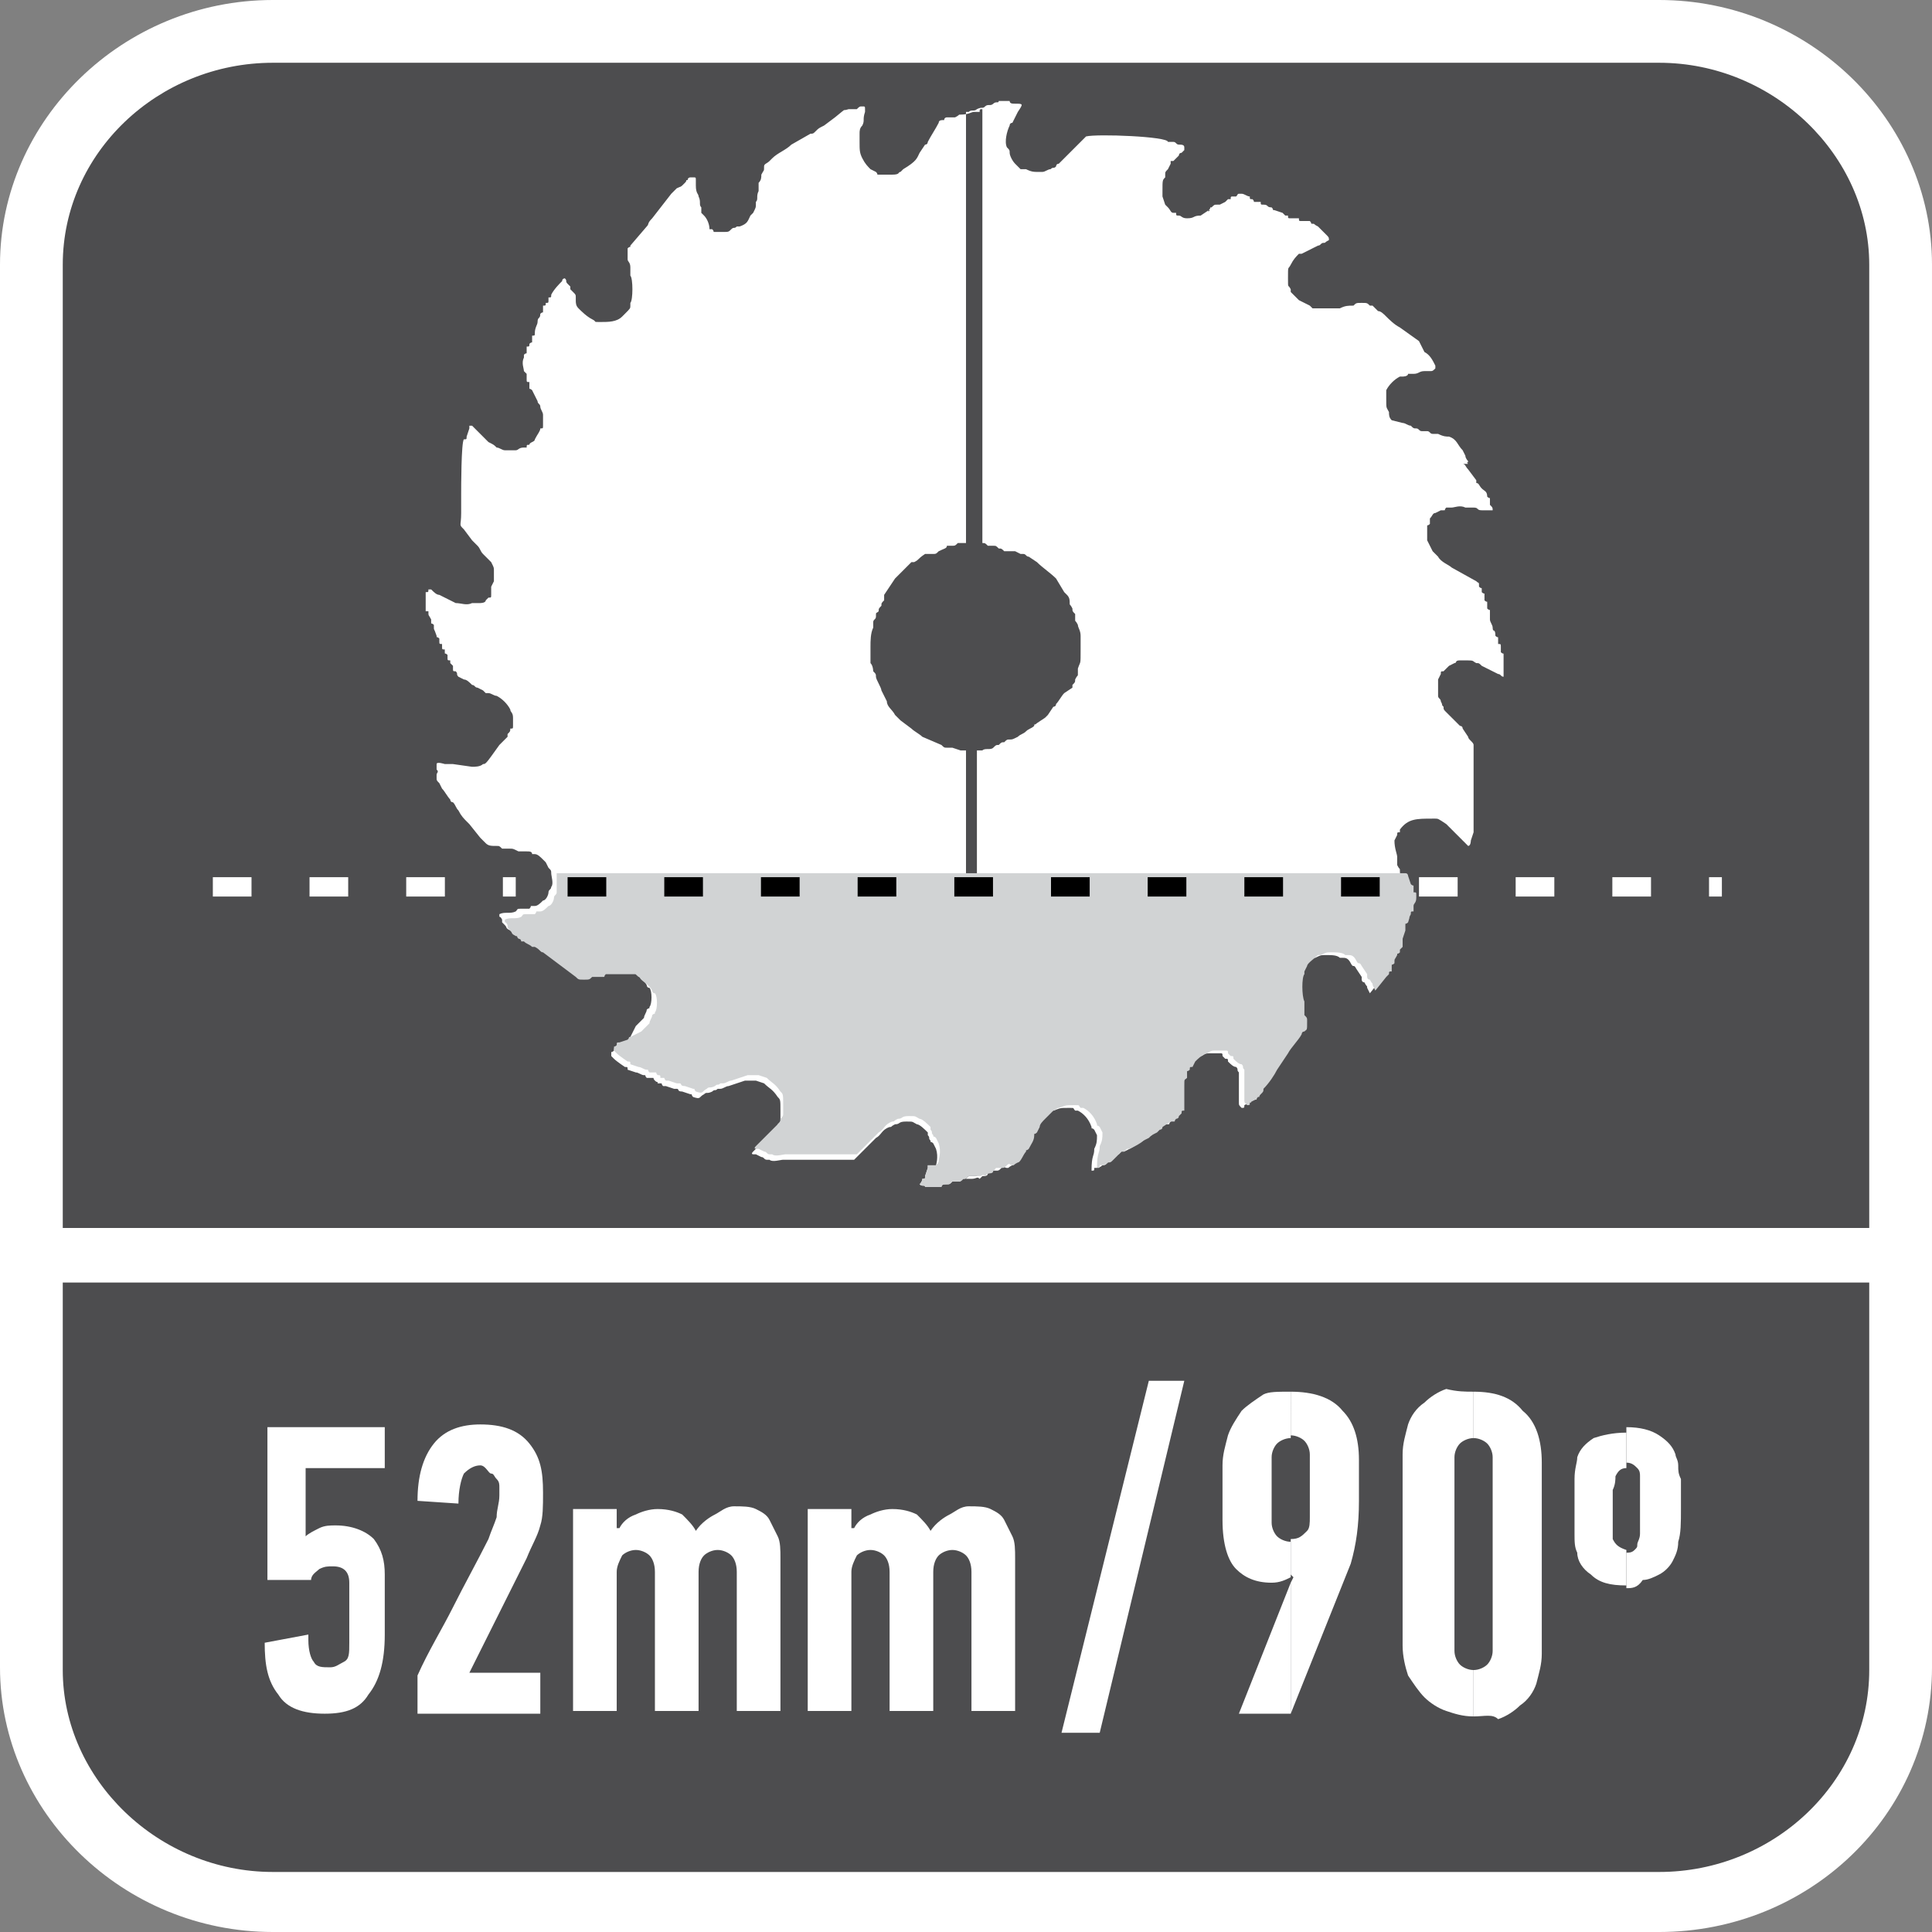 <?xml version="1.0" encoding="utf-8"?>
<!-- Generator: Adobe Illustrator 24.0.2, SVG Export Plug-In . SVG Version: 6.00 Build 0)  -->
<svg version="1.1" id="Layer_1" xmlns="http://www.w3.org/2000/svg" xmlns:xlink="http://www.w3.org/1999/xlink" x="0px" y="0px"
	 width="70.8px" height="70.8px" viewBox="0 0 70.8 70.8" style="enable-background:new 0 0 70.8 70.8;" xml:space="preserve">
<rect x="0" y="0" width="70.8" height="70.8" fill="#808080" stroke="none"/>
<style type="text/css">
	.st0{fill-rule:evenodd;clip-rule:evenodd;fill:#FFFFFF;}
	.st1{fill-rule:evenodd;clip-rule:evenodd;fill:#4D4D4F;}
	.st2{fill-rule:evenodd;clip-rule:evenodd;fill:#D1D3D4;}
	.st3{fill:none;stroke:#FFFFFF;stroke-width:0.709;stroke-miterlimit:22.926;stroke-dasharray:1.417,2.126;}
	.st4{fill:none;stroke:#000000;stroke-width:0.709;stroke-miterlimit:22.926;stroke-dasharray:1.417,2.126;}
	.st5{fill:#FFFFFF;}
</style>
<path class="st0" d="M10,0h50.8c5.5,0,10,4.4,10,9.7v51.4c0,5.4-4.5,9.7-10,9.7H10c-5.5,0-10-4.4-10-9.7V9.7C0,4.4,4.5,0,10,0z"/>
<path class="st1" d="M68.5,47v14.2c0,4.1-3.5,7.4-7.7,7.4H10c-4.2,0-7.7-3.4-7.7-7.4V47H68.5z"/>
<path class="st1" d="M10,2.3h50.8c4.2,0,7.7,3.4,7.7,7.4V45H2.3V9.7C2.3,5.6,5.8,2.3,10,2.3z"/>
<path class="st0" d="M59.6,58.2v-1.3l0,0c0.1,0,0.2,0,0.3-0.1s0.1-0.1,0.1-0.2c0-0.1,0.1-0.2,0.1-0.4s0-0.4,0-0.6v-0.3
	c0-0.1,0-0.2,0-0.4s0-0.3,0-0.4s0-0.3,0-0.4c0-0.1,0-0.2-0.1-0.3s-0.2-0.2-0.4-0.2v-1.3l0,0c0.5,0,0.9,0.1,1.2,0.3s0.5,0.4,0.6,0.7
	c0,0.1,0.1,0.2,0.1,0.4s0,0.3,0.1,0.5c0,0.2,0,0.4,0,0.6c0,0.2,0,0.4,0,0.5c0,0.5,0,0.9-0.1,1.2c0,0.3-0.1,0.5-0.2,0.7
	c-0.1,0.2-0.3,0.4-0.5,0.5s-0.4,0.2-0.6,0.2C60,58.2,59.8,58.2,59.6,58.2z"/>
<path class="st0" d="M59.6,52.5v1.3l0,0c-0.2,0-0.3,0.1-0.4,0.3c0,0.1,0,0.3-0.1,0.5c0,0.3,0,0.6,0,0.9c0,0.2,0,0.4,0,0.5
	c0,0.2,0,0.3,0,0.4c0.1,0.2,0.2,0.3,0.5,0.4v1.3c-0.6,0-1-0.1-1.3-0.4c-0.3-0.2-0.5-0.5-0.5-0.8c-0.1-0.2-0.1-0.4-0.1-0.7
	s0-0.6,0-0.9c0-0.4,0-0.7,0-1.1c0-0.4,0.1-0.6,0.1-0.8c0.1-0.3,0.3-0.5,0.6-0.7C58.7,52.6,59.1,52.5,59.6,52.5L59.6,52.5z"/>
<path class="st0" d="M54,62.9v-1.7l0,0c0.2,0,0.4-0.1,0.5-0.2c0.1-0.1,0.2-0.3,0.2-0.5v-7.1c0-0.2-0.1-0.4-0.2-0.5
	c-0.1-0.1-0.3-0.2-0.5-0.2l0,0V51l0,0c0.8,0,1.4,0.2,1.8,0.7c0.5,0.4,0.7,1.1,0.7,1.9v7c0,0.4-0.1,0.7-0.2,1.1
	c-0.1,0.3-0.3,0.6-0.6,0.8c-0.2,0.2-0.5,0.4-0.8,0.5C54.7,62.8,54.4,62.9,54,62.9L54,62.9z"/>
<path class="st0" d="M54,51v1.7c-0.2,0-0.4,0.1-0.5,0.2c-0.1,0.1-0.2,0.3-0.2,0.5v7.1c0,0.2,0.1,0.4,0.2,0.5
	c0.1,0.1,0.3,0.2,0.5,0.2v1.7c-0.4,0-0.7-0.1-1-0.2c-0.3-0.1-0.6-0.3-0.8-0.5s-0.4-0.5-0.6-0.8c-0.1-0.3-0.2-0.7-0.2-1.1v-7
	c0-0.4,0.1-0.7,0.2-1.1c0.1-0.3,0.3-0.6,0.6-0.8c0.2-0.2,0.5-0.4,0.8-0.5C53.4,51,53.7,51,54,51L54,51z"/>
<path class="st0" d="M47.3,62.8V58l0.1-0.2l-0.1-0.1v-1.3l0,0c0.3,0,0.4-0.1,0.6-0.3C48,56,48,55.8,48,55.6v-2.3
	c0-0.2-0.1-0.4-0.2-0.5c-0.1-0.1-0.3-0.2-0.5-0.2l0,0V51l0,0c0.8,0,1.5,0.2,1.9,0.7c0.4,0.4,0.6,1,0.6,1.8V55c0,0.9-0.1,1.6-0.3,2.3
	L47.3,62.8L47.3,62.8z"/>
<path class="st0" d="M47.3,51v1.7c-0.2,0-0.4,0.1-0.5,0.2c-0.1,0.1-0.2,0.3-0.2,0.5v2.4c0,0.2,0.1,0.4,0.2,0.5
	c0.1,0.1,0.3,0.2,0.5,0.2v1.3c-0.2,0.1-0.4,0.2-0.7,0.2c-0.6,0-1-0.2-1.3-0.5s-0.5-0.9-0.5-1.8v-2c0-0.4,0.1-0.7,0.2-1.1
	c0.1-0.3,0.3-0.6,0.5-0.9c0.2-0.2,0.5-0.4,0.8-0.6C46.5,51,46.8,51,47.3,51L47.3,51z"/>
<polygon class="st0" points="47.3,58 47.3,62.8 45.4,62.8 "/>
<polygon class="st0" points="40.3,63.5 38.9,63.5 42.1,50.6 43.4,50.6 "/>
<g>
	<path class="st0" d="M35.6,43.2L35.6,43.2c0.2,0,0.2-0.1,0.3,0l0.1-0.1c0.1,0,0.2,0,0.2-0.1c0.1,0,0,0,0.1-0.1h0.1c0.1,0,0,0,0.1,0
		s0.1,0,0.2-0.1c0.1-0.1,0.1,0,0.2,0c0.1,0,0,0,0.2-0.1c0.1,0,0.2-0.3,0.3-0.4c0-0.1,0,0,0.1-0.1c0.1-0.2,0.2-0.3,0.2-0.5
		c0-0.1,0,0,0.1-0.1l0.1-0.2c0-0.1,0.1-0.2,0.2-0.3c0.1-0.1,0.2-0.2,0.3-0.3c0.1,0,0.1-0.1,0.2-0.1c0.3-0.1,0.2-0.1,0.6-0.1
		c0.2,0,0.1,0,0.2,0.1h0.1c0.2,0.1,0.4,0.3,0.5,0.6c0,0.1,0,0,0.1,0.1l0.1,0.2c0,0.2,0,0.3-0.1,0.5c0,0.3-0.1,0.2-0.1,0.8
		c0.1,0,0.1,0,0.1-0.1c0.1,0,0.2,0,0.3-0.1c0.1,0,0.1,0,0.2-0.1l0,0l0.1-0.1c0.1-0.1,0.1-0.1,0.2-0.2c0,0,0,0,0.1,0l0.1-0.1
		c0,0,0,0,0.1,0c0.2-0.1,0.4-0.2,0.5-0.3l0,0l0.2-0.1l0,0c0.1-0.1,0.1-0.1,0.3-0.2l0.1-0.1c0,0,0.1,0,0.1-0.1l0.3-0.2c0,0,0,0,0.1,0
		s0,0,0.1-0.1c0,0,0.1,0,0.1-0.1c0,0,0,0,0.1-0.1c0-0.1,0-0.1,0.1-0.1c0-0.1,0-0.3,0-0.3c0-0.1,0,0,0-0.1s0-0.1,0-0.2
		c0-0.1,0-0.1,0-0.1s0-0.1,0-0.2c0-0.3,0-0.2,0.1-0.3c0-0.1,0-0.1,0-0.2c0-0.1,0,0,0.1-0.1l0,0c0-0.1,0-0.1,0.1-0.1l0.1-0.2
		c0.1-0.1,0.2-0.2,0.4-0.3c0.1,0,0.1-0.1,0.3-0.1c0.1,0,0.3,0,0.4,0c0.1,0,0.1,0,0.1,0.1l0.1,0.1c0.1,0,0.1,0,0.1,0.1l0,0
		c0.1,0.1,0.2,0.2,0.3,0.2c0.1,0.1,0,0.1,0.1,0.2c0,0,0,0,0,0.1s0,0.1,0,0.2c0,0.1,0,0,0,0.1s0,0.2,0,0.3s0,0,0,0.1s0,0.2,0,0.3
		s0,0.1,0.1,0.2l0,0l0,0c0.1,0,0.1,0,0.1-0.1l0.2-0.1c0.1,0,0,0,0.1-0.1l0,0l0,0c0.1,0,0,0,0.1-0.1s0.1-0.1,0.1-0.2
		c0.2-0.2,0.4-0.5,0.5-0.7l0.4-0.6c0.1-0.2,0.4-0.5,0.5-0.7c0,0,0-0.1,0.1-0.1c0.1-0.1,0.1,0,0.1-0.4c0-0.1,0-0.1-0.1-0.2
		c0-0.2,0-0.4,0-0.5c-0.1-0.2-0.1-0.9,0-1c0-0.1,0,0,0-0.1l0.1-0.2c0-0.1,0.3-0.3,0.4-0.4h0.1c0.2-0.1,0.2-0.1,0.4-0.1
		s0.4,0,0.5,0.1c0.1,0,0,0,0.1,0s0.2,0,0.3,0.2s0.1,0,0.2,0.2l0,0l0.2,0.3c0,0.1,0,0.1,0,0.1s0,0.1,0.1,0.1c0.1,0.2,0.1,0.1,0.1,0.2
		l0.1,0.2l0.4-0.5c0.1-0.1,0,0,0.1-0.1c0-0.1,0-0.1,0.1-0.1c0-0.1,0-0.1,0-0.2c0-0.1,0,0,0.1-0.1c0-0.2,0-0.1,0.1-0.3
		c0-0.1,0,0,0.1-0.1c0-0.1,0-0.1,0-0.1c0.1-0.1,0,0,0.1-0.1c0-0.1,0-0.1,0-0.1c0-0.1,0-0.1,0-0.2l0.1-0.3c0-0.1,0-0.1,0-0.2
		c0-0.1,0,0,0.1-0.1c0.1-0.3,0-0.1,0.1-0.3c0-0.1,0-0.1,0.1-0.1c0-0.1,0-0.1,0-0.2c0-0.1,0.1-0.1,0.1-0.3c0-0.1,0-0.1,0-0.1
		c0-0.1,0-0.1-0.1-0.1c0,0,0,0,0-0.1c0,0,0,0,0-0.1s0,0-0.1-0.1l-0.1-0.3c-0.1-0.1-0.1-0.2-0.1-0.3c0-0.1,0,0-0.1-0.2
		c0-0.1,0,0,0-0.1s0-0.1,0-0.2s-0.1-0.3-0.1-0.6l0.1-0.2c0-0.1,0-0.1,0.1-0.1c0,0,0,0,0-0.1c0.3-0.4,0.6-0.4,1.2-0.4
		c0.1,0,0.1,0,0.1,0c0.1,0,0.1,0,0.4,0.2l0.6,0.6l0.1,0.1l0.1,0.1c0.1,0,0.1-0.2,0.1-0.2l0.1-0.3c0-0.1,0-0.2,0-0.2v-1
		c0-0.2,0-1.9,0-2s-0.2-0.2-0.2-0.3l-0.2-0.3c0-0.1-0.1-0.1-0.1-0.1L53,26.1c-0.1-0.1-0.1-0.1-0.1-0.2c-0.1-0.1,0,0-0.1-0.2
		c0-0.1-0.1-0.1-0.1-0.2s0-0.4,0-0.5v-0.1c0.1-0.2,0,0,0.1-0.2c0-0.1,0-0.1,0.1-0.1l0.1-0.1c0.1-0.1,0.1-0.1,0.1-0.1l0.2-0.1
		c0.1,0,0-0.1,0.2-0.1c0.6,0,0.4,0,0.6,0.1c0.1,0,0.1,0,0.2,0.1l0.6,0.3c0.1,0,0.1,0.1,0.2,0.1c0-0.3,0-0.6,0-0.8c0-0.1,0,0-0.1-0.1
		c0-0.1,0-0.1,0-0.2s0-0.1-0.1-0.1c0-0.1,0-0.1,0-0.2s0,0-0.1-0.1c0-0.3-0.1-0.1-0.1-0.3c0-0.1-0.1-0.2-0.1-0.3c0-0.1,0-0.1,0-0.1
		c0-0.1,0-0.1,0-0.2s0,0-0.1-0.1c0-0.1,0-0.1,0-0.2s0,0-0.1-0.1c0-0.1,0-0.1,0-0.2s0,0-0.1-0.1v-0.1c0-0.1,0,0-0.1-0.1
		c0-0.2,0-0.1-0.1-0.2l-0.9-0.5c-0.1-0.1-0.4-0.2-0.5-0.4c-0.1-0.1-0.1-0.1-0.2-0.2l-0.2-0.4c0-0.1,0-0.4,0-0.5s0,0,0.1-0.1
		c0,0,0,0,0-0.1V19c0.1-0.1,0.1-0.2,0.2-0.2l0.2-0.1c0,0,0,0,0.1,0s0,0,0.1-0.1c0,0,0.1,0,0.2,0c0.1,0,0.3-0.1,0.5,0
		c0.1,0,0.2,0,0.3,0c0.2,0,0.1,0.1,0.3,0.1c0.1,0,0.2,0,0.4,0c0-0.1,0-0.1-0.1-0.2c0-0.1,0-0.1,0-0.2s0,0-0.1-0.1
		c0-0.2-0.1-0.2-0.2-0.3c-0.1-0.1-0.1-0.2-0.2-0.2l0,0c0-0.1,0,0,0-0.1l0,0l-0.3-0.4c-0.1-0.1-0.1-0.2-0.2-0.2l0.2,0
		c-0.1-0.1,0,0,0-0.1c0,0-0.1-0.1-0.1-0.2l-0.1-0.2c-0.2-0.2-0.2-0.4-0.5-0.5c-0.1,0-0.2,0-0.4-0.1c-0.1,0-0.2,0-0.2,0
		c-0.1,0-0.1-0.1-0.2-0.1c-0.1,0-0.1,0-0.2,0c-0.1,0-0.1-0.1-0.2-0.1c-0.1,0-0.1,0-0.2-0.1c-0.1,0-0.2-0.1-0.3-0.1L51,15.4
		c-0.1-0.1-0.1-0.2-0.1-0.3c-0.1-0.2-0.1-0.1-0.1-0.5v-0.1c0-0.1,0,0,0-0.1v-0.1c0.1-0.2,0.3-0.4,0.5-0.5c0,0,0,0,0.1,0
		c0,0,0.2,0,0.2-0.1c0.1,0,0.1,0,0.2,0c0.2,0,0.2-0.1,0.4-0.1c0.1,0,0.2,0,0.2,0c0.1,0,0.1,0,0.2-0.1v-0.1c-0.1-0.2-0.2-0.4-0.4-0.5
		L52,12.5l0,0L51.3,12c-0.2-0.1-0.4-0.3-0.5-0.4c-0.1-0.1-0.2-0.2-0.3-0.2l-0.1-0.1l-0.1-0.1c0,0,0,0-0.1,0l0,0l0,0
		c-0.1-0.1-0.1-0.1-0.3-0.1s-0.2,0-0.3,0.1c-0.2,0-0.3,0-0.5,0.1c-0.1,0-0.1,0-0.2,0c-0.3,0-0.4,0-0.7,0c-0.1,0-0.1,0-0.1,0
		c-0.1-0.1,0,0-0.1-0.1L47.6,11c-0.1-0.1-0.2-0.2-0.3-0.3v-0.1c-0.1-0.2-0.1,0-0.1-0.4c0-0.5,0-0.3,0.1-0.5s0.2-0.3,0.3-0.4l0,0l0,0
		l0,0h0.1l0,0L48.3,9c0.1,0,0.1-0.1,0.2-0.1c0.1,0,0,0,0.2-0.1c0-0.1,0-0.1-0.1-0.2l-0.3-0.3c-0.2-0.1-0.1-0.1-0.2-0.1
		c-0.1,0,0,0-0.1-0.1c-0.1,0-0.1,0-0.1,0c-0.1,0-0.1,0-0.2,0c-0.1,0-0.1,0-0.1-0.1c-0.1,0-0.1,0-0.2,0h-0.1c-0.1,0-0.1,0-0.1-0.1
		c-0.1,0-0.1,0-0.1,0c-0.1-0.1,0,0-0.1-0.1l-0.3-0.1c-0.1,0,0,0-0.1-0.1c-0.2,0-0.1-0.1-0.3-0.1c-0.1,0-0.1,0-0.1-0.1
		c0,0-0.1,0-0.2,0c-0.1,0,0,0-0.1-0.1c-0.1,0-0.1,0-0.1-0.1c-0.1,0-0.2-0.1-0.3-0.1c-0.2,0-0.1,0-0.2,0.1c0,0,0,0-0.1,0
		s-0.1,0-0.1,0.1l0,0c0,0,0,0-0.1,0l-0.1,0.1c-0.1,0,0,0,0,0l0,0l0,0l0,0l-0.2,0.1c0,0,0,0-0.1,0s-0.1,0-0.2,0.1c-0.1,0,0,0-0.1,0.1
		s0.1,0,0,0L44,7.9c-0.3,0-0.2,0.1-0.5,0.1c-0.2,0-0.2-0.1-0.3-0.1s-0.1,0-0.1-0.1c0,0,0,0-0.1,0s-0.1-0.1-0.2-0.2l0,0l-0.1-0.1l0,0
		l-0.1-0.3c0-0.1,0-0.1,0-0.2c0-0.4,0-0.4,0.1-0.5V6.4c0-0.1,0-0.1,0.1-0.2L42.9,6l0,0c0,0,0,0,0-0.1l0,0l0.1,0l0,0
		c0.1-0.1,0.1-0.1,0.2-0.2c0,0,0-0.1,0.1-0.1l0.1-0.1c0,0,0,0,0-0.1s-0.1-0.1-0.2-0.1c-0.1,0-0.1-0.1-0.2-0.1h-0.1c0,0,0,0-0.1,0
		c0-0.2-2.6-0.3-3-0.2l-0.1,0.1l-0.8,0.8C38.8,6,38.8,6,38.8,6c-0.1,0-0.1,0.1-0.1,0.1c-0.1,0.1-0.1,0-0.2,0.1
		c-0.1,0-0.2,0.1-0.3,0.1s-0.2,0-0.2,0c-0.1,0-0.2,0-0.4-0.1c-0.1,0,0,0-0.1,0h-0.1C37.3,6.1,37.2,6,37.2,6C37.1,5.9,37,5.7,37,5.6
		s0-0.1-0.1-0.2c-0.1-0.2,0-0.6,0.1-0.8c0-0.1,0.1-0.1,0.1-0.1l0.2-0.4c0.2-0.3,0.2-0.3-0.1-0.3c-0.1,0-0.2,0-0.2-0.1h-0.4
		c0,0.1-0.1,0-0.2,0.1c-0.1,0.1-0.2,0-0.3,0.1S36,3.9,35.8,4c-0.1,0.1-0.2,0-0.3,0.1c-0.1,0,0,0-0.1,0v15.8c0.2,0,0.5,0,0.6,0
		s0.1,0,0.2,0.1c0.1,0,0.1,0,0.2,0c0.1,0,0.1,0,0.2,0.1c0.1,0,0.1,0,0.2,0.1c0.1,0,0.1,0,0.2,0c0,0,0,0,0.1,0s0,0,0.1,0l0.2,0.1
		c0.1,0,0,0,0.1,0s0.1,0.1,0.2,0.1l0.3,0.2c0.2,0.2,0.5,0.4,0.7,0.6l0.3,0.5l0.1,0.1c0.1,0.1,0.1,0.2,0.1,0.3c0,0.1,0,0,0.1,0.2
		c0,0.1,0,0.1,0.1,0.2c0,0.1,0,0.1,0,0.2s0,0,0.1,0.2c0,0.1,0.1,0.2,0.1,0.4v0.5c0,0.6,0,0.4-0.1,0.7c0,0.1,0,0.1,0,0.2s0,0-0.1,0.2
		c0,0.1,0,0.1-0.1,0.2v0.1L39,25.4c-0.1,0.1-0.2,0.3-0.3,0.4c0,0.1-0.1,0.1-0.1,0.1l-0.2,0.3l-0.1,0.1L38,26.5
		c-0.1,0.1-0.1,0-0.1,0.1c-0.1,0.1-0.2,0.1-0.3,0.2s-0.2,0.1-0.3,0.2c-0.2,0.1-0.2,0.1-0.3,0.1s-0.1,0-0.2,0.1c-0.1,0-0.1,0-0.2,0.1
		c-0.1,0-0.1,0-0.2,0.1c-0.1,0.1-0.3,0-0.4,0.1c-0.1,0-0.3,0-0.6,0v15.7H35.6z M25.8,7.9l-0.1-0.1c0-0.1,0-0.1,0-0.2
		c-0.1-0.1,0-0.2-0.1-0.4c0-0.1-0.1-0.1-0.1-0.4c0-0.1,0-0.1,0-0.2s0-0.1-0.1-0.1c0,0,0,0-0.1,0c0,0-0.1,0-0.1,0.1
		c-0.1,0,0,0-0.1,0.1c-0.2,0.2-0.1,0.1-0.3,0.2l0,0C24.7,7,24.7,7,24.6,7.1l0,0l0,0l0,0l0,0l0,0L23.9,8c-0.2,0.2-0.1,0.2-0.2,0.3
		L23.1,9c0,0.1,0,0-0.1,0.1c0,0.1,0,0.3,0,0.4c0,0.1,0.1,0.1,0.1,0.3s0,0.2,0,0.3c0.1,0.1,0.1,0.9,0,1c0,0.1,0,0,0,0.1
		s0,0.1-0.2,0.3l-0.1,0.1c-0.2,0.2-0.5,0.2-0.8,0.2s-0.1,0-0.3-0.1c-0.2-0.1-0.4-0.3-0.5-0.4c-0.1-0.1-0.1-0.2-0.1-0.3s0-0.1,0-0.1
		c0-0.1,0-0.1-0.1-0.2c0,0,0,0-0.1-0.1v-0.1l-0.1-0.1c-0.1-0.1,0-0.1-0.1-0.2c0,0-0.1,0-0.1,0.1l0,0l0,0c-0.1,0.1-0.3,0.3-0.4,0.5
		c0,0.1,0,0.1-0.1,0.1c0,0.1,0,0.1,0,0.1c0,0.1,0,0.1-0.1,0.1c0,0.1,0,0.1-0.1,0.1c0,0.1,0,0.1,0,0.2c0,0.1,0,0-0.1,0.1
		c0,0.2-0.1,0.1-0.1,0.3c0,0.1-0.1,0.2-0.1,0.4c0,0.1,0,0.1-0.1,0.1c0,0.1,0,0.1,0,0.2c0,0.1,0,0-0.1,0.1c0,0.1,0,0.1-0.1,0.1
		c0,0.1,0,0.1,0,0.2c0,0.1,0,0-0.1,0.1c0,0.1,0,0.1,0,0.1c-0.1,0.2,0,0.4,0,0.5l0.1,0.1c0,0.1,0,0.1,0,0.2c0,0.1,0,0.1,0.1,0.1
		c0,0,0,0,0,0.1c0,0,0,0,0,0.1s0,0,0.1,0.1l0.2,0.4c0,0.1,0.1,0.1,0.1,0.2c0,0.1,0.1,0.2,0.1,0.3s0,0.3,0,0.4c0,0.1,0,0.1-0.1,0.1
		c0,0.1-0.1,0.2-0.2,0.4c0,0.1-0.2,0.1-0.2,0.2c-0.1,0-0.1,0-0.1,0.1c-0.1,0,0,0-0.1,0c-0.2,0-0.2,0.1-0.3,0.1c-0.1,0-0.1,0-0.2,0
		s-0.1,0-0.2,0s-0.2-0.1-0.3-0.1c-0.1-0.1-0.1-0.1-0.3-0.2L17.7,16l0,0l-0.2-0.2l0,0l-0.2-0.2c0,0,0,0-0.1,0c0,0,0,0,0,0.1l0,0
		L17.1,16c0,0.1,0,0.1-0.1,0.1c-0.1,0.1-0.1,1.8-0.1,2s0,0.5,0,0.7c0,0.5-0.1,0.4,0.1,0.6l0.3,0.4c0.1,0.1,0.1,0.1,0.2,0.2
		s0.1,0.2,0.2,0.3l0.1,0.1l0,0l0,0l0,0l0,0l0.2,0.2c0.1,0.2,0.1,0.2,0.1,0.3c0,0.1,0,0.3,0,0.4L18,21.5l0,0l0,0.3
		c0,0.1,0,0.1-0.1,0.1c-0.1,0.1,0,0-0.1,0.1c0,0.1-0.2,0.1-0.2,0.1c-0.1,0-0.1,0-0.2,0h-0.1c-0.2,0.1-0.4,0-0.6,0l-0.6-0.3
		c-0.1,0-0.2-0.1-0.3-0.2c-0.1,0,0,0-0.1,0c0,0.1,0,0.1-0.1,0.1v0.7c0.1,0,0,0,0.1,0c0,0.2,0,0.1,0.1,0.3c0,0.1,0,0.1,0,0.1
		c0,0.1,0,0,0.1,0.1V23c0,0.1,0,0,0.1,0.3c0,0.1,0,0,0.1,0.1c0,0.1,0,0.1,0,0.1c0,0.1,0,0.1,0.1,0.1v0.1c0,0.1,0,0.1,0.1,0.1v0.1
		c0,0.1,0,0,0.1,0.1v0.1c0,0.1,0,0.1,0.1,0.1v0.1l0.1,0.1v0.1c0,0.1,0,0.1,0.1,0.1c0.1,0.1,0,0.1,0.1,0.2l0.2,0.1
		c0.1,0,0.2,0.1,0.3,0.2c0.1,0,0.1,0.1,0.2,0.1l0.2,0.1c0.1,0.1,0,0,0.1,0.1c0,0,0,0,0.1,0s0.2,0.1,0.3,0.1c0.2,0.1,0.4,0.3,0.5,0.5
		c0,0.1,0.1,0.1,0.1,0.3c0,0.1,0,0.3,0,0.3c0,0.1,0,0.1-0.1,0.1c0,0.1,0,0.1-0.1,0.2c0,0,0,0,0,0.1c-0.1,0.1-0.2,0.2-0.3,0.3
		C17.8,28,17.8,28,17.7,28c-0.1,0.1-0.3,0.1-0.4,0.1L16.6,28c-0.1,0-0.2,0-0.3,0c0,0-0.3-0.1-0.3,0l0,0l0,0c0,0.1,0,0.1,0,0.2
		c0.1,0.1,0,0.1,0,0.2c0,0,0,0,0,0.1s0,0.1,0.1,0.2l0.1,0.2c0.1,0.1,0.2,0.3,0.3,0.4c0,0,0,0.1,0.1,0.1c0.1,0.1,0.1,0.2,0.2,0.3
		c0.1,0.2,0.2,0.3,0.3,0.4l0.1,0.1l0,0l0,0l0,0l0,0l0.4,0.5l0,0l0.2,0.2C17.9,31,18,31,18.2,31c0.1,0,0.1,0,0.2,0.1
		c0.1,0,0.2,0,0.3,0c0.1,0,0.1,0,0.3,0.1c0.1,0,0.2,0,0.3,0c0.1,0,0.2,0,0.2,0.1c0.1,0,0,0,0.1,0s0.2,0.1,0.3,0.2l0.1,0.1l0.1,0.2
		c0.1,0.1,0.1,0.1,0.1,0.2c0,0.1,0.1,0.4,0,0.5c0,0.1-0.1,0.1-0.1,0.2c0,0.1-0.1,0.3-0.2,0.3l0,0l0,0c-0.1,0.1-0.2,0.2-0.3,0.2
		c-0.1,0-0.1,0-0.1,0c-0.1,0,0,0-0.1,0.1c0,0-0.1,0-0.2,0c-0.3,0-0.2,0-0.3,0.1c-0.2,0.1-0.4,0-0.6,0.1c0,0.2,0,0,0.1,0.2
		c0,0.1,0,0,0,0.1l0.1,0.1c0.1,0.1,0,0.1,0.2,0.2c0.1,0.1,0,0,0.1,0.1c0,0,0.1,0,0.1,0.1l0,0c0,0,0,0,0.1,0l0,0
		c0.1,0.1,0.2,0.1,0.3,0.2l0,0h0.1c0.2,0.1,0.2,0.2,0.3,0.2l1.2,0.9c0.1,0.1,0.1,0.1,0.3,0.1c0.2,0,0.2,0,0.3-0.1c0.1,0,0.3,0,0.4,0
		s0,0,0.1-0.1c0.1,0,1,0,1.1,0c0.1,0.1,0,0,0.1,0.1c0.1,0,0,0,0.1,0.1s0.3,0.2,0.4,0.4c0,0,0,0.1,0.1,0.1c0.1,0.1,0.1,0.6,0,0.7
		c0,0.1,0,0-0.1,0.1c0,0.1-0.1,0.2-0.1,0.3c-0.2,0.2,0,0-0.3,0.3c-0.1,0.1,0,0,0,0L23,38.2c-0.1,0,0,0-0.1,0.1l-0.3,0.1
		c-0.1,0-0.1,0-0.1,0.1c-0.1,0.1-0.1,0-0.1,0.1v0.1c0,0,0,0,0.1,0.1s0.4,0.3,0.4,0.3c0.1,0,0.1,0,0.1,0.1l0.3,0.1
		c0.1,0,0.2,0.1,0.3,0.1c0.1,0,0,0,0.1,0.1c0.1,0,0.1,0,0.2,0s0,0,0.1,0.1s0.1,0,0.1,0.1c0.1,0,0.1,0,0.1,0c0.1,0,0,0,0.1,0.1
		c0,0,0,0,0.1,0l0.3,0.1c0,0,0,0,0.1,0l0,0c0.1,0,0,0.1,0.2,0.1l0.3,0.1c0.1,0,0,0,0.1,0.1c0.3,0.1,0.2,0,0.4-0.1
		c0.1-0.1,0.1,0,0.3-0.1c0.1-0.1,0.1,0,0.2-0.1c0.1,0,0,0,0.1,0s0.2-0.1,0.3-0.1l0.3-0.1l0,0l0.3-0.1c0.1,0,0.3,0,0.4,0l0.3,0.1
		c0.2,0.2,0.3,0.2,0.5,0.5c0.1,0.1,0.1,0.1,0.1,0.5c0,0.1,0,0.2,0,0.3s0,0.1-0.1,0.2c0,0.1,0,0,0,0.1c-0.1,0.1,0,0-0.1,0.1
		s-0.2,0.2-0.3,0.3l-0.4,0.4l0,0l0,0l0,0l-0.1,0.1l0,0c-0.1,0.1,0,0.1,0,0.1l0,0h0.1l0.2,0.1c0.1,0,0.1,0.1,0.2,0.1h0.1l0,0
		c0.1,0.1,0.4,0,0.5,0c0.5,0,2.1,0,2.6,0l0.8-0.8c0.2-0.1,0.2-0.3,0.5-0.4c0.1,0,0,0,0.2-0.1c0.2,0,0.1-0.1,0.4-0.1
		c0.3,0,0.2,0,0.4,0.1c0.1,0,0.3,0.2,0.4,0.3c0,0,0,0,0,0.1c0.1,0.1,0,0.1,0.1,0.2c0,0.1,0,0,0.1,0.1l0.1,0.2c0.1,0.3,0,0.6,0,0.6
		c0,0.1,0,0.1-0.1,0.2L34,42.7c0,0,0,0,0,0.1l-0.1,0.3c0,0.1,0,0.1-0.1,0.1c0,0.1-0.1,0.2-0.1,0.2c0.1,0.1,0.2,0,0.2,0.1h0.6
		c0-0.1,0.1-0.1,0.2-0.1c0.1,0,0.1,0,0.2-0.1c0.1,0,0.1,0,0.2,0c0.1,0,0.1,0,0.2-0.1c0.1,0,0.1,0,0.2-0.1c0.1,0,0,0,0.1,0
		c0,0,0,0,0.1,0h0.1V27.5c-0.2,0-0.5,0-0.6,0l-0.3-0.1l0,0l0,0c-0.1,0-0.1,0-0.2,0c-0.1,0-0.1,0-0.2-0.1L33.8,27
		c-0.1-0.1-0.3-0.2-0.4-0.3L33,26.4l0,0l0,0l0,0c-0.1-0.1-0.2-0.2-0.2-0.2l0,0c-0.1-0.2-0.3-0.3-0.3-0.5l-0.2-0.4
		c0-0.1-0.2-0.4-0.2-0.5s0-0.1-0.1-0.2c0,0,0-0.2-0.1-0.3c0-0.2,0-0.4,0-0.6s0-0.5,0.1-0.7c0-0.1,0-0.1,0-0.2s0.1-0.1,0.1-0.2
		c0-0.2,0-0.1,0.1-0.2c0-0.1,0-0.1,0.1-0.2c0-0.1,0-0.1,0.1-0.2c0,0,0,0,0-0.1v-0.1l0.4-0.6l0.4-0.4c0,0,0.1-0.1,0.2-0.2h0.1
		c0.2-0.1,0.1-0.1,0.4-0.3c0,0,0,0,0.1,0h0.1c0,0,0,0,0.1,0s0.1,0,0.2-0.1c0.2-0.1,0.3-0.1,0.3-0.2c0,0,0,0,0.1,0h0.1
		c0.1,0,0.1,0,0.2-0.1c0.1,0,0.1,0,0.2,0c0.1,0,0.1,0,0.2,0c0.1,0,0.3,0,0.5,0V4l0,0c-0.1,0-0.1,0-0.1,0.1c-0.1,0-0.1,0-0.2,0
		c-0.1,0-0.2,0.1-0.5,0.1c-0.1,0,0,0-0.2,0.1c-0.1,0-0.1,0-0.1,0c-0.1,0-0.1,0-0.2,0c0,0-0.1,0-0.1,0.1c-0.1,0-0.2,0-0.2,0.1
		C34.3,4.7,34.1,5,34,5.2c0,0,0,0.1-0.1,0.1l-0.2,0.3c-0.1,0.2-0.1,0.3-0.6,0.6c-0.1,0.1,0,0-0.1,0.1c-0.1,0,0,0.1-0.3,0.1
		c-0.1,0-0.4,0-0.5,0s0,0-0.1-0.1l-0.2-0.1c-0.1-0.1-0.2-0.2-0.3-0.4c-0.1-0.2-0.1-0.3-0.1-0.6c0-0.1,0-0.2,0-0.3
		c0-0.1,0-0.2,0.1-0.3c0.1-0.2,0-0.2,0.1-0.5c0,0,0,0,0-0.1s0-0.1-0.1-0.1s-0.1,0-0.2,0.1c-0.1,0-0.2,0-0.3,0
		c-0.3,0.1,0-0.1-0.5,0.3l-0.4,0.3C30,4.7,30,4.7,29.9,4.8c-0.1,0.1-0.1,0.1-0.2,0.1L29,5.3c-0.2,0.2-0.5,0.3-0.7,0.5
		c-0.1,0.1,0,0-0.1,0.1S28,6,28,6.1c0,0.2,0,0.1-0.1,0.3c0,0.1,0,0.2-0.1,0.3c0,0.1,0,0.2,0,0.3c-0.1,0.2,0,0.3-0.1,0.4
		c0,0.1,0,0,0,0.1s0,0.1-0.1,0.3l-0.1,0.1c-0.1,0.2-0.1,0.3-0.4,0.4c0,0,0,0-0.1,0c-0.1,0.1-0.1,0-0.2,0.1s-0.1,0.1-0.3,0.1
		c-0.1,0-0.2,0-0.3,0c-0.1,0,0,0-0.1-0.1c-0.1,0-0.1,0-0.1,0C26,8.2,25.9,8,25.8,7.9z"/>
	<path class="st2" d="M20.4,32.5c0,0.1,0,0.1,0,0.2c0,0.1-0.1,0.1-0.1,0.2c0,0.1-0.1,0.3-0.2,0.3l0,0l0,0c-0.1,0.1-0.2,0.2-0.3,0.2
		c-0.1,0-0.1,0-0.1,0c-0.1,0,0,0-0.1,0.1c0,0-0.1,0-0.2,0c-0.3,0-0.2,0-0.3,0.1c-0.2,0.1-0.4,0-0.6,0.1c0,0.2,0,0,0.1,0.2
		c0,0.1,0,0,0,0.1l0.1,0.1c0.1,0.1,0,0.1,0.2,0.2c0.1,0,0,0,0.1,0.1c0,0,0.1,0,0.1,0.1l0,0c0,0,0,0,0.1,0l0,0
		c0.1,0.1,0.2,0.1,0.3,0.2l0,0h0.1c0.2,0.1,0.2,0.2,0.3,0.2l1.2,0.9c0.1,0.1,0.1,0.1,0.3,0.1c0.2,0,0.2,0,0.3-0.1c0.1,0,0.3,0,0.4,0
		s0,0,0.1-0.1c0.1,0,1,0,1.1,0c0.1,0.1,0,0,0.1,0.1c0.1,0,0,0,0.1,0.1s0.3,0.2,0.4,0.4c0,0,0,0.1,0.1,0.1c0.1,0.1,0.1,0.6,0,0.7
		c0,0.1,0,0-0.1,0.1c0,0.1-0.1,0.2-0.1,0.3c-0.2,0.2,0,0-0.3,0.3c-0.1,0.1,0,0,0,0L23.1,38c-0.1,0,0,0-0.1,0.1l-0.3,0.1
		c-0.1,0-0.1,0-0.1,0.1c-0.1,0.1-0.1,0-0.1,0.1v0.1c0,0,0,0,0.1,0.1s0.4,0.3,0.4,0.3c0.1,0,0.1,0,0.1,0.1l0.3,0.1
		c0.1,0,0.2,0.1,0.3,0.1c0.1,0,0,0,0.1,0.1c0.1,0,0.1,0,0.2,0s0,0,0.1,0.1c0.1,0,0.1,0,0.1,0.1c0.1,0,0.1,0,0.1,0c0.1,0,0,0,0.1,0.1
		c0,0,0,0,0.1,0l0.3,0.1c0,0,0,0,0.1,0l0,0c0.1,0,0,0.1,0.2,0.1l0.3,0.1c0.1,0,0,0,0.1,0.1c0.3,0.1,0.2,0,0.4-0.1
		c0.1-0.1,0.1,0,0.3-0.1c0.1-0.1,0.1,0,0.2-0.1c0.1,0,0,0,0.1,0s0.2-0.1,0.3-0.1l0.3-0.1l0,0l0.3-0.1c0.1,0,0.3,0,0.4,0l0.3,0.1
		c0.2,0.2,0.3,0.2,0.5,0.5c0.1,0.1,0.1,0.1,0.1,0.5c0,0.1,0,0.2,0,0.3s0,0.1-0.1,0.2c0,0.1,0,0,0,0.1c-0.1,0.1,0,0-0.1,0.1
		s-0.2,0.2-0.3,0.3l-0.4,0.4l0,0l0,0l0,0L27.7,42l0,0c-0.1,0.1,0,0.1,0,0.1l0,0h0.1l0.2,0.1c0.1,0,0.1,0.1,0.2,0.1h0.1l0,0
		c0.1,0.1,0.4,0,0.5,0c0.5,0,2.1,0,2.6,0l0.8-0.8c0.2-0.1,0.2-0.3,0.5-0.4c0.1,0,0,0,0.2-0.1c0.2,0,0.1-0.1,0.4-0.1
		c0.3,0,0.2,0,0.4,0.1c0.1,0,0.3,0.2,0.4,0.3c0,0,0,0,0,0.1c0.1,0.1,0,0.1,0.1,0.2c0,0.1,0,0,0.1,0.1l0.1,0.2c0.1,0.3,0,0.6,0,0.6
		c0,0.1,0,0.1-0.1,0.2l-0.3,0c0,0,0,0,0,0.1l-0.1,0.3c0,0.1,0,0.1-0.1,0.1c0,0.1-0.1,0.2-0.1,0.2c0.1,0.1,0.2,0,0.2,0.1h0.6
		c0-0.1,0.1-0.1,0.2-0.1c0.1,0,0.1,0,0.2-0.1c0.1,0,0.1,0,0.2,0c0.1,0,0.1,0,0.2-0.1c0.1,0,0.1,0,0.2-0.1c0.1,0,0,0,0.1,0
		c0,0,0,0,0.1,0s0.1,0,0.2,0c0.1,0,0.1-0.1,0.2,0l0.1-0.1c0.1,0,0.2,0,0.2-0.1c0.1,0,0,0,0.1-0.1h0.1c0.1,0,0,0,0.1,0s0.1,0,0.2-0.1
		c0.1-0.1,0.1,0,0.2,0c0.1,0,0,0,0.2-0.1c0.1,0,0.2-0.3,0.3-0.4c0-0.1,0,0,0.1-0.1c0.1-0.2,0.2-0.3,0.2-0.5c0-0.1,0,0,0.1-0.1
		l0.1-0.2c0-0.1,0.1-0.2,0.2-0.3c0.1-0.1,0.2-0.2,0.3-0.3c0.1,0,0.1-0.1,0.2-0.1c0.3-0.1,0.2-0.1,0.6-0.1c0.2,0,0.1,0,0.2,0.1h0.1
		c0.2,0.1,0.4,0.3,0.5,0.6c0,0.1,0,0,0.1,0.1l0.1,0.2c0,0.2,0,0.3-0.1,0.5c0,0.3-0.1,0.2-0.1,0.8c0.1,0,0.1,0,0.1-0.1
		c0.1,0,0.2,0,0.3-0.1c0.1,0,0.1,0,0.2-0.1l0,0l0.1-0.1c0.1-0.1,0.1-0.1,0.2-0.2c0,0,0,0,0.1,0l0.1-0.1c0,0,0,0,0.1,0
		c0.2-0.1,0.4-0.2,0.5-0.3l0,0l0.2-0.1l0,0c0.1-0.1,0.1-0.1,0.3-0.2l0.1-0.1c0,0,0.1,0,0.1-0.1l0.3-0.2c0,0,0,0,0.1,0s0,0,0.1-0.1
		c0,0,0.1,0,0.1-0.1c0,0,0,0,0.1-0.1c0-0.1,0-0.1,0.1-0.1c0-0.1,0-0.3,0-0.3c0-0.1,0,0,0-0.1s0-0.1,0-0.2c0-0.1,0-0.1,0-0.1
		s0-0.1,0-0.2c0-0.3,0-0.2,0.1-0.3c0-0.1,0-0.1,0-0.2c0-0.1,0,0,0.1-0.1l0,0c0-0.1,0-0.1,0.1-0.1l0.1-0.2c0.1-0.1,0.2-0.2,0.4-0.3
		c0.1,0,0.1-0.1,0.3-0.1c0.1,0,0.3,0,0.4,0c0.1,0,0.1,0,0.1,0.1l0.1,0.1c0.1,0,0.1,0,0.1,0.1l0,0c0.1,0.1,0.2,0.2,0.3,0.2
		c0.1,0.1,0,0.1,0.1,0.2c0,0,0,0,0,0.1s0,0.1,0,0.2c0,0.1,0,0,0,0.1s0,0.2,0,0.3s0,0,0,0.1s0,0.2,0,0.3s0,0.1,0.1,0.2l0,0l0,0
		c0.1,0,0.1,0,0.1-0.1l0.2-0.1c0.1,0,0,0,0.1-0.1l0,0l0,0c0.1,0,0,0,0.1-0.1s0.1-0.1,0.1-0.2c0.2-0.2,0.4-0.5,0.5-0.7l0.4-0.6
		c0.1-0.2,0.4-0.5,0.5-0.7c0,0,0-0.1,0.1-0.1c0.1-0.1,0.1,0,0.1-0.4c0-0.1,0-0.1-0.1-0.2c0-0.2,0-0.4,0-0.5c-0.1-0.2-0.1-0.9,0-1
		c0-0.1,0,0,0-0.1l0.1-0.2c0-0.1,0.3-0.3,0.4-0.4h0.1c0.2-0.1,0.2-0.1,0.4-0.1s0.4,0,0.5,0.1c0.1,0,0,0,0.1,0s0.2,0,0.3,0.2
		s0.1,0,0.2,0.2l0,0l0.2,0.3c0,0.1,0,0.1,0,0.1s0,0.1,0.1,0.1c0.1,0.2,0.1,0.1,0.1,0.2l0.1,0.2l0.4-0.5c0.1-0.1,0,0,0.1-0.1
		c0-0.1,0-0.1,0.1-0.1c0-0.1,0-0.1,0-0.2c0-0.1,0,0,0.1-0.1c0-0.2,0-0.1,0.1-0.3c0-0.1,0,0,0.1-0.1c0-0.1,0-0.1,0-0.1
		c0.1-0.1,0,0,0.1-0.1c0-0.1,0-0.1,0-0.1c0-0.1,0-0.1,0-0.2l0.1-0.3c0-0.1,0-0.1,0-0.2c0-0.1,0,0,0.1-0.1c0.1-0.3,0-0.1,0.1-0.3
		c0-0.1,0-0.1,0.1-0.1c0-0.1,0-0.1,0-0.2c0-0.1,0.1-0.1,0.1-0.3c0-0.1,0-0.1,0-0.1c0-0.1,0-0.1-0.1-0.1c0,0,0,0,0-0.1c0,0,0,0,0-0.1
		s0,0-0.1-0.1l-0.1-0.3c0,0,0-0.1-0.1-0.1H20.4V32.5z"/>
	<line class="st3" x1="7.8" y1="32.5" x2="18.9" y2="32.5"/>
	<line class="st3" x1="52" y1="32.5" x2="63.1" y2="32.5"/>
	<line class="st4" x1="20.8" y1="32.5" x2="51.5" y2="32.5"/>
</g>
<g>
	<path class="st5" d="M11.9,62.8c-0.8,0-1.4-0.2-1.7-0.7c-0.4-0.5-0.5-1.1-0.5-1.9l1.6-0.3v0.2c0,0.4,0.1,0.7,0.2,0.8
		c0.1,0.2,0.3,0.2,0.6,0.2c0.2,0,0.3-0.1,0.5-0.2s0.2-0.3,0.2-0.7V58c0-0.4-0.2-0.6-0.6-0.6c-0.2,0-0.3,0-0.5,0.1
		c-0.1,0.1-0.3,0.2-0.3,0.4H9.8v-5.6h4.3v1.5h-2.9v2.5l0,0l0,0c0.1-0.1,0.3-0.2,0.5-0.3s0.4-0.1,0.6-0.1c0.6,0,1.1,0.2,1.4,0.5
		c0.3,0.4,0.4,0.8,0.4,1.3v2.2c0,1-0.2,1.7-0.6,2.2C13.2,62.6,12.7,62.8,11.9,62.8z"/>
	<path class="st5" d="M17.6,53.7c-0.2,0-0.4,0.1-0.6,0.3c-0.1,0.2-0.2,0.6-0.2,1.1L15.3,55c0-0.9,0.2-1.6,0.6-2.1s1-0.7,1.7-0.7
		c0.8,0,1.4,0.2,1.8,0.7s0.5,1,0.5,1.8c0,0.5,0,0.9-0.1,1.2c-0.1,0.4-0.3,0.7-0.5,1.2l-2.1,4.2h2.6v1.5h-4.5v-1.4
		c0.4-0.9,0.9-1.7,1.3-2.5s0.9-1.7,1.3-2.5c0.1-0.3,0.2-0.5,0.3-0.8c0-0.3,0.1-0.5,0.1-0.8c0-0.1,0-0.2,0-0.3s0-0.2-0.1-0.3
		S18.1,54,18,54S17.8,53.7,17.6,53.7z"/>
	<path class="st5" d="M26.9,55.2c0.3,0,0.6,0,0.8,0.1c0.2,0.1,0.4,0.2,0.5,0.4s0.2,0.4,0.3,0.6c0.1,0.2,0.1,0.5,0.1,0.8v5.6H27v-5.1
		c0-0.3-0.1-0.5-0.2-0.6s-0.3-0.2-0.5-0.2s-0.4,0.1-0.5,0.2c-0.1,0.1-0.2,0.3-0.2,0.6v5.1H24v-5.1c0-0.3-0.1-0.5-0.2-0.6
		s-0.3-0.2-0.5-0.2s-0.4,0.1-0.5,0.2c-0.1,0.2-0.2,0.4-0.2,0.6v5.1H21v-7.4h1.6V56h0.1c0.1-0.2,0.3-0.4,0.6-0.5
		c0.2-0.1,0.5-0.2,0.8-0.2c0.4,0,0.7,0.1,0.9,0.2c0.2,0.2,0.4,0.4,0.5,0.6c0.2-0.3,0.5-0.5,0.7-0.6S26.6,55.2,26.9,55.2z"/>
	<path class="st5" d="M35.5,55.2c0.3,0,0.6,0,0.8,0.1s0.4,0.2,0.5,0.4s0.2,0.4,0.3,0.6c0.1,0.2,0.1,0.5,0.1,0.8v5.6h-1.6v-5.1
		c0-0.3-0.1-0.5-0.2-0.6c-0.1-0.1-0.3-0.2-0.5-0.2s-0.4,0.1-0.5,0.2c-0.1,0.1-0.2,0.3-0.2,0.6v5.1h-1.6v-5.1c0-0.3-0.1-0.5-0.2-0.6
		c-0.1-0.1-0.3-0.2-0.5-0.2s-0.4,0.1-0.5,0.2c-0.1,0.2-0.2,0.4-0.2,0.6v5.1h-1.6v-7.4h1.6V56h0.1c0.1-0.2,0.3-0.4,0.6-0.5
		c0.2-0.1,0.5-0.2,0.8-0.2c0.4,0,0.7,0.1,0.9,0.2c0.2,0.2,0.4,0.4,0.5,0.6c0.2-0.3,0.5-0.5,0.7-0.6S35.2,55.2,35.5,55.2z"/>
</g>
</svg>
